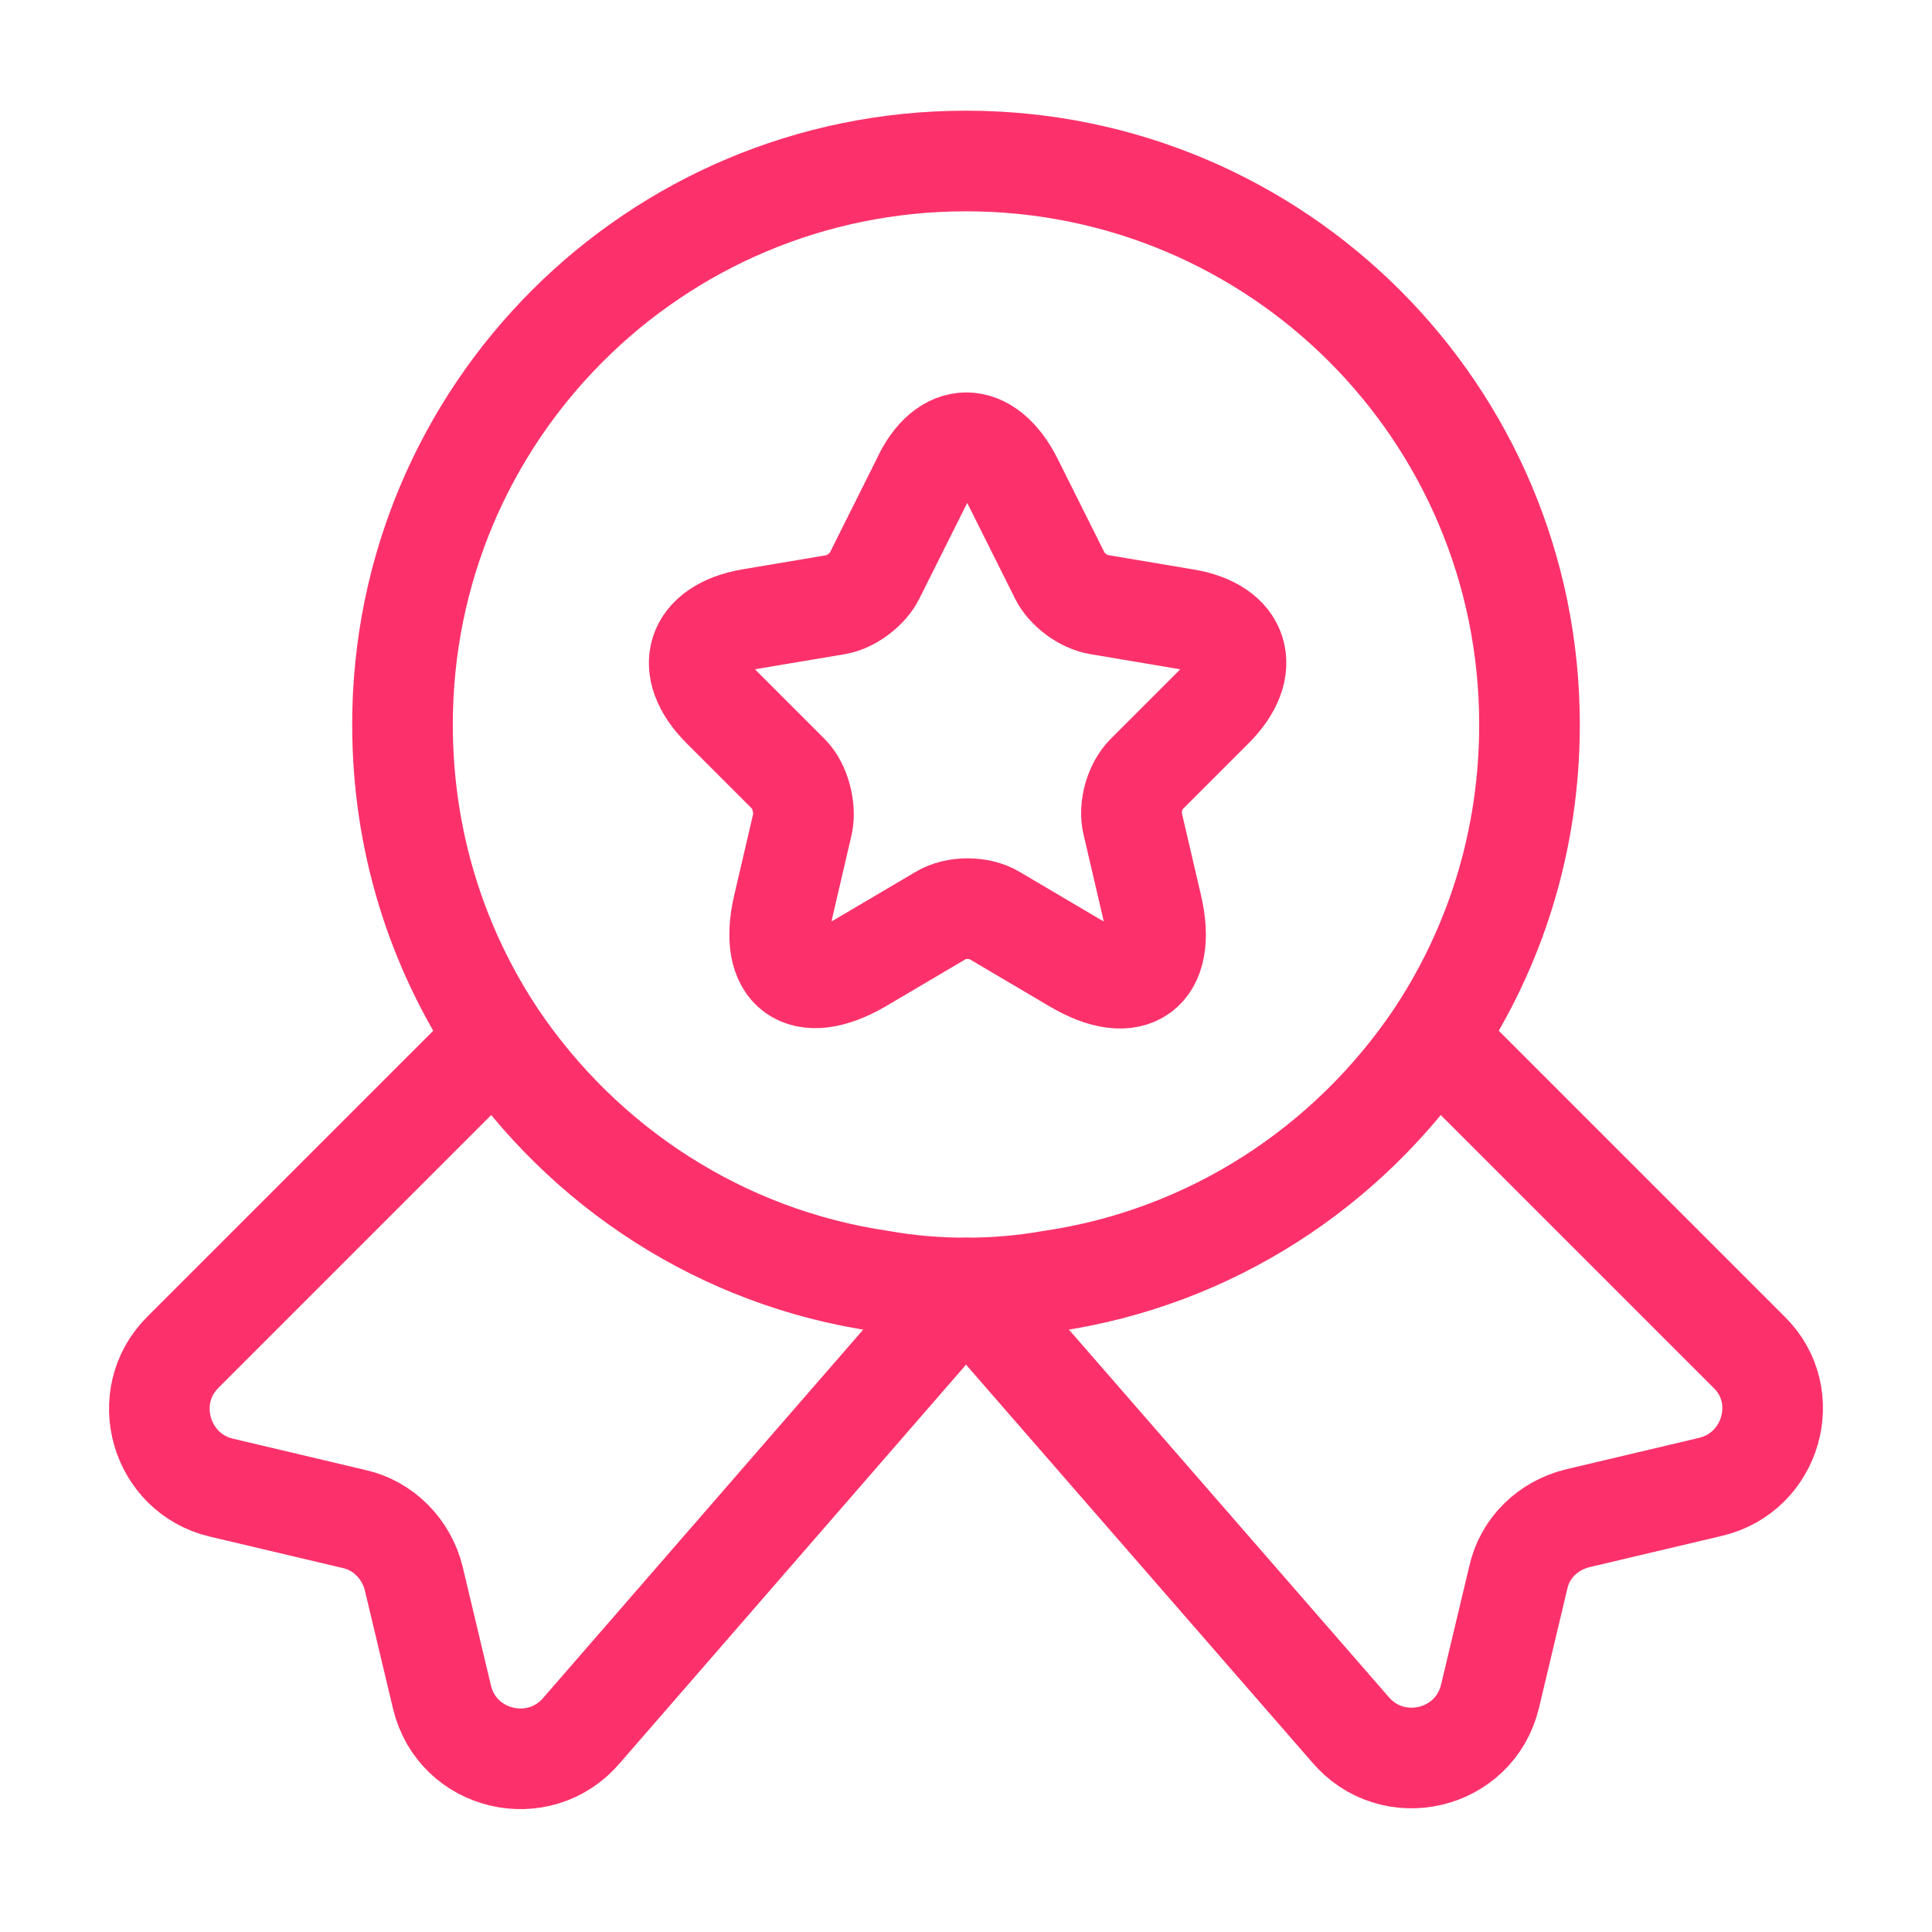 <?xml version="1.0" encoding="UTF-8"?> <svg xmlns="http://www.w3.org/2000/svg" width="48" height="48" viewBox="0 0 48 48" fill="none"> <path d="M38 18C38 20.9 37.14 23.56 35.66 25.78C33.5 28.98 30.08 31.24 26.1 31.82C25.42 31.94 24.72 32 24 32C23.28 32 22.58 31.94 21.9 31.82C17.92 31.24 14.5 28.98 12.34 25.78C10.86 23.56 10 20.9 10 18C10 10.26 16.26 4 24 4C31.74 4 38 10.26 38 18Z" stroke="#FC316B" stroke-width="2.5" stroke-linecap="round" stroke-linejoin="round"></path> <path d="M42.5 36.94L39.2 37.72C38.46 37.9 37.88 38.46 37.72 39.2L37.02 42.14C36.64 43.74 34.6 44.22 33.54 42.96L24 32L14.46 42.98C13.4 44.24 11.36 43.76 10.98 42.16L10.28 39.22C10.1 38.48 9.52 37.9 8.8 37.74L5.5 36.96C3.98 36.6 3.44 34.7 4.54 33.6L12.34 25.8C14.5 29 17.92 31.26 21.9 31.84C22.58 31.96 23.28 32.02 24 32.02C24.72 32.02 25.42 31.96 26.1 31.84C30.08 31.26 33.5 29 35.66 25.8L43.46 33.6C44.56 34.68 44.02 36.58 42.5 36.94Z" stroke="#FC316B" stroke-width="2.5" stroke-linecap="round" stroke-linejoin="round"></path> <path d="M25.16 11.96L26.34 14.32C26.5 14.64 26.92 14.96 27.3 15.02L29.44 15.38C30.8 15.6 31.12 16.6 30.14 17.58L28.48 19.24C28.2 19.52 28.04 20.06 28.14 20.46L28.62 22.52C29 24.14 28.14 24.78 26.7 23.92L24.7 22.74C24.34 22.52 23.74 22.52 23.38 22.74L21.38 23.92C19.94 24.76 19.08 24.14 19.46 22.52L19.94 20.46C20.02 20.08 19.88 19.52 19.6 19.24L17.94 17.58C16.96 16.6 17.28 15.62 18.64 15.38L20.78 15.02C21.14 14.96 21.56 14.64 21.72 14.32L22.9 11.96C23.48 10.68 24.52 10.68 25.16 11.96Z" stroke="#FC316B" stroke-width="2.5" stroke-linecap="round" stroke-linejoin="round"></path> </svg> 